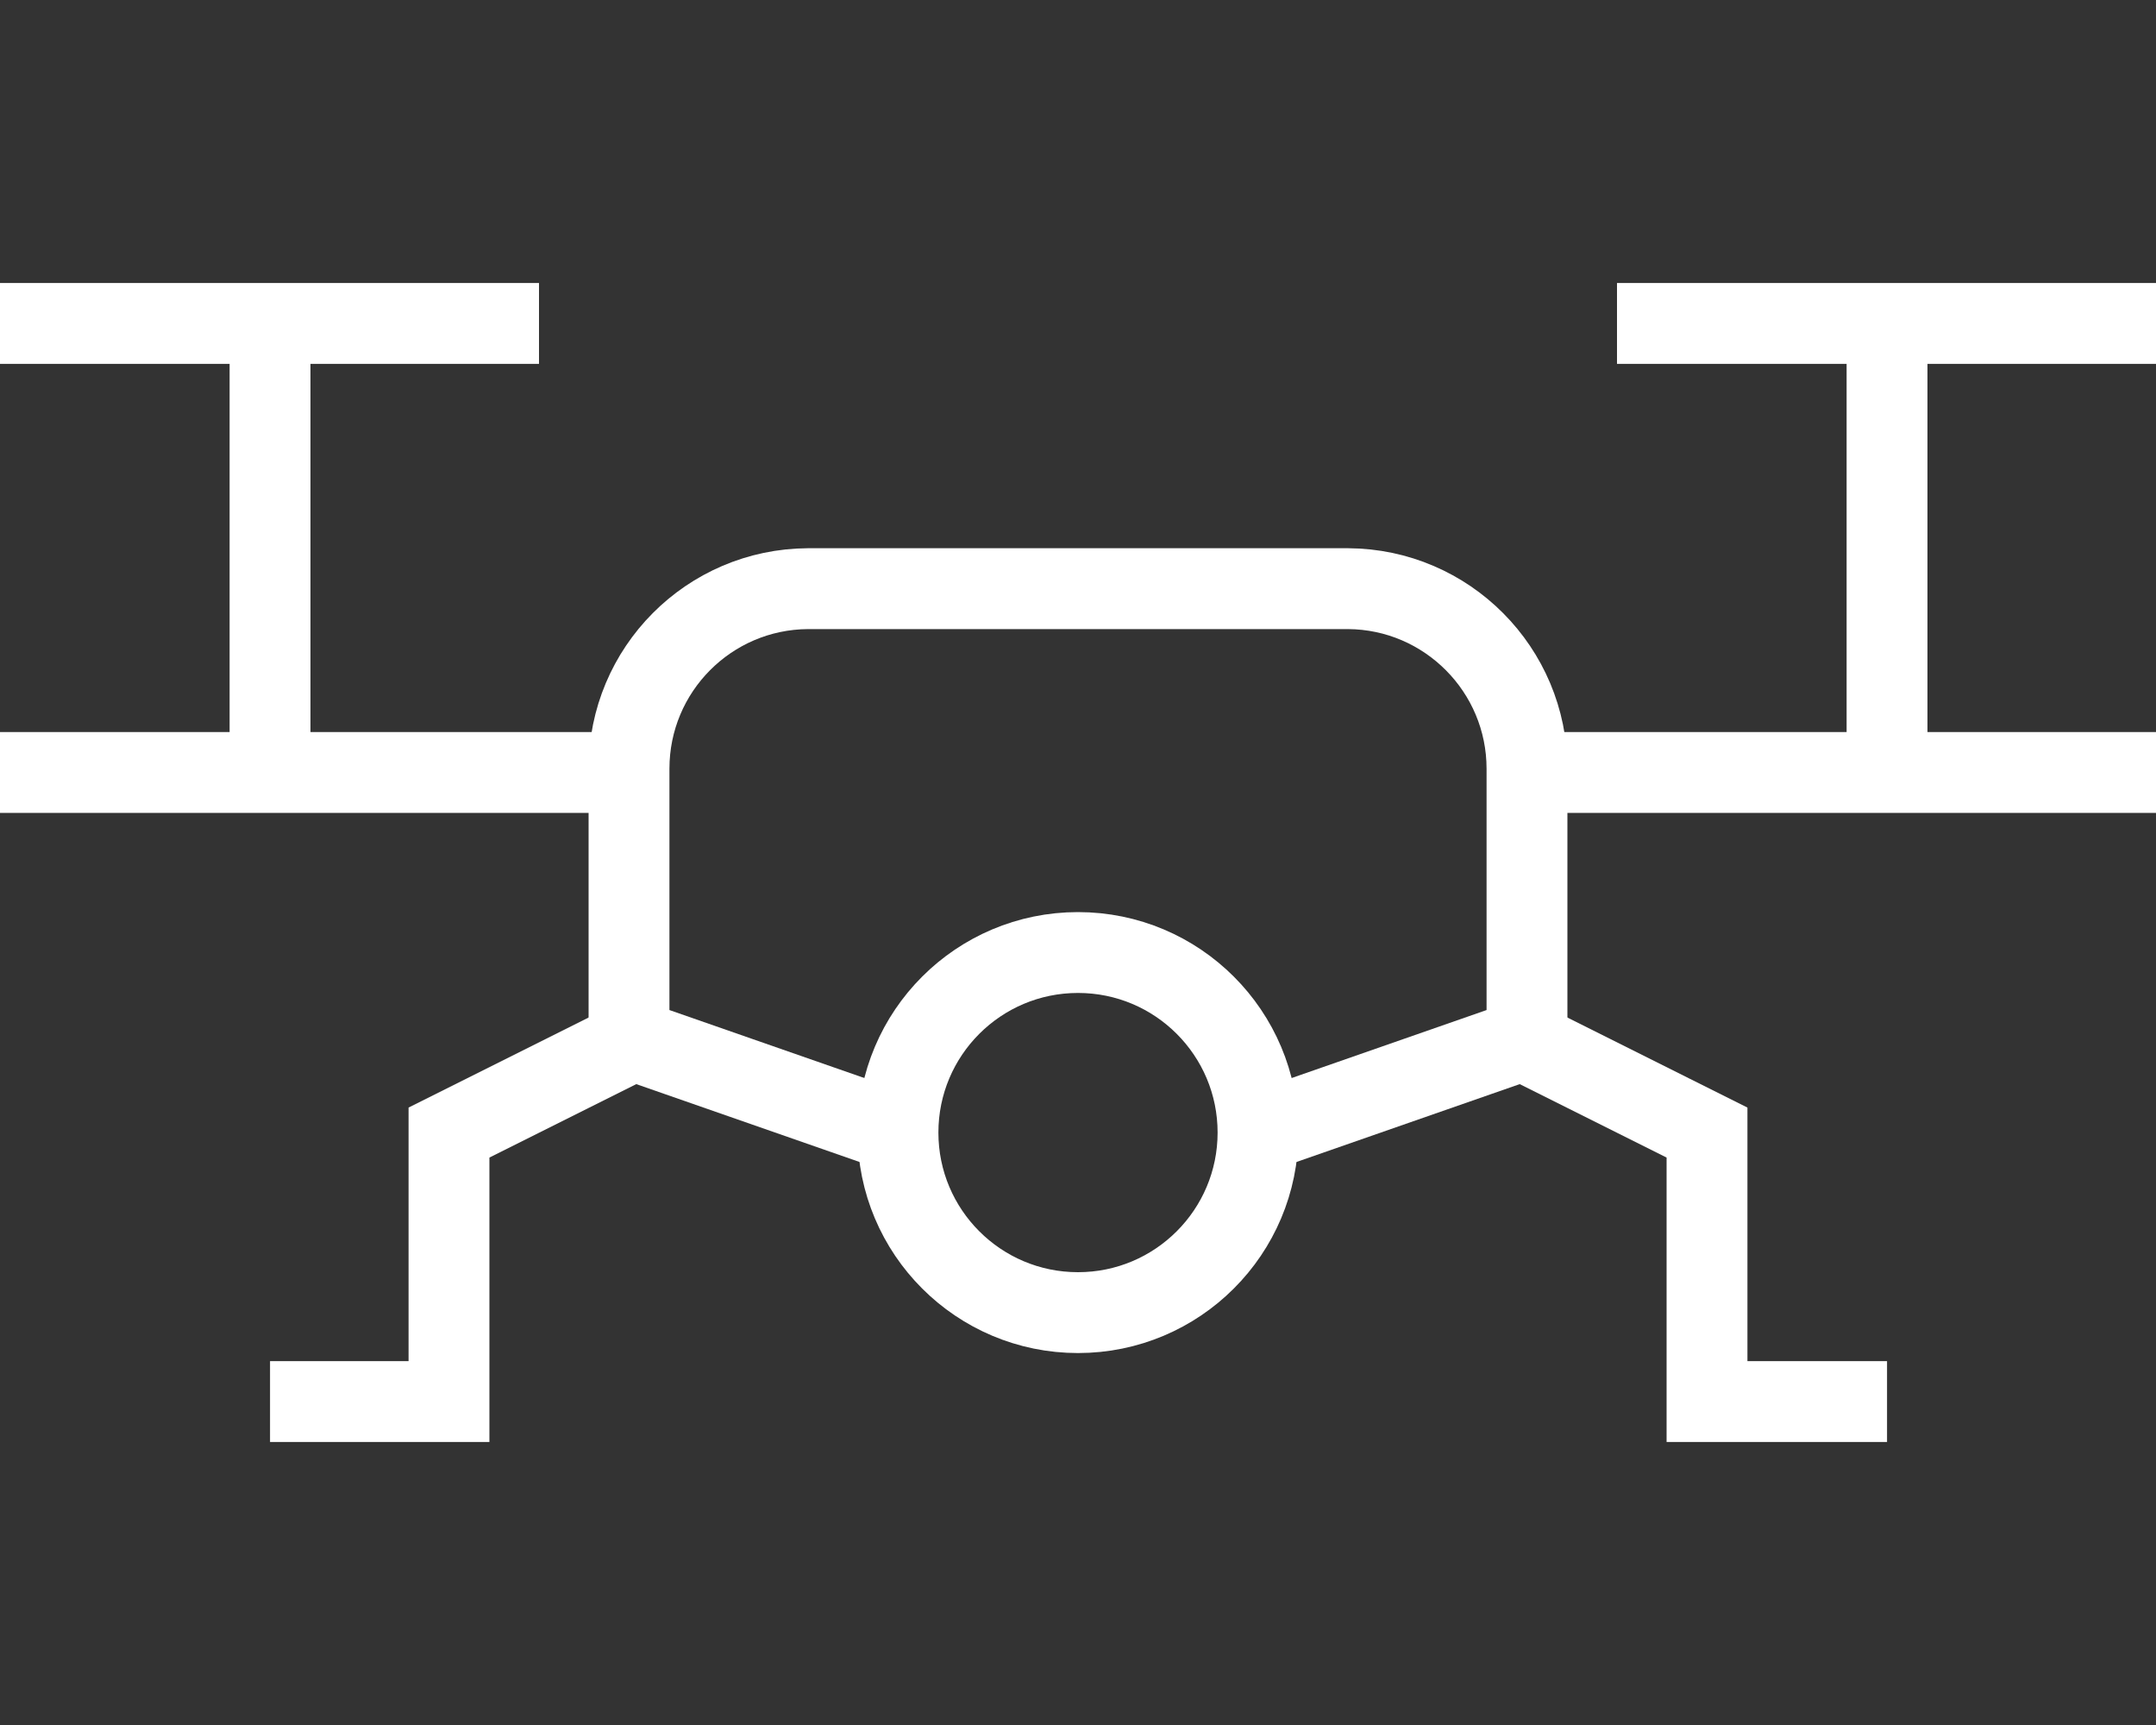 <svg xmlns="http://www.w3.org/2000/svg" id="Pictos" width="80" height="64" viewBox="0 0 80 64"><rect x="0" y="0" width="80" height="64" fill="#333333" stroke="none"/><g id="Groupe_269"><path id="Trac&#xE9;_543" d="M46.68,42.02l9.98-3.48v-10.02c0-3.67-2.97-6.66-6.64-6.68h-20.04c-3.67.02-6.64,3-6.64,6.68v10.02l9.98,3.48" fill="none" stroke="#fff" stroke-miterlimit="10" stroke-width="3"></path><circle id="Ellipse_19" cx="40" cy="42.02" r="6.68" fill="none" stroke="#fff" stroke-miterlimit="10" stroke-width="3"></circle><line id="Ligne_49" x1="23.34" y1="28.66" x2="0" y2="28.66" fill="none" stroke="#fff" stroke-miterlimit="10" stroke-width="3"></line><line id="Ligne_50" x1="80" y1="28.66" x2="56.66" y2="28.66" fill="none" stroke="#fff" stroke-miterlimit="10" stroke-width="3"></line><line id="Ligne_51" x1="0" y1="12" x2="20" y2="12" fill="none" stroke="#fff" stroke-miterlimit="10" stroke-width="3"></line><line id="Ligne_52" x1="60" y1="12" x2="80" y2="12" fill="none" stroke="#fff" stroke-miterlimit="10" stroke-width="3"></line><line id="Ligne_53" x1="10.02" y1="12" x2="10.02" y2="28.66" fill="none" stroke="#fff" stroke-miterlimit="10" stroke-width="3"></line><line id="Ligne_54" x1="70.02" y1="12" x2="70.02" y2="28.66" fill="none" stroke="#fff" stroke-miterlimit="10" stroke-width="3"></line><path id="Trac&#xE9;_544" d="M10.02,52h6.64v-9.98l6.68-3.34" fill="none" stroke="#fff" stroke-miterlimit="10" stroke-width="3"></path><path id="Trac&#xE9;_545" d="M70.02,52h-6.68v-9.98l-6.68-3.34" fill="none" stroke="#fff" stroke-miterlimit="10" stroke-width="3"></path></g></svg>